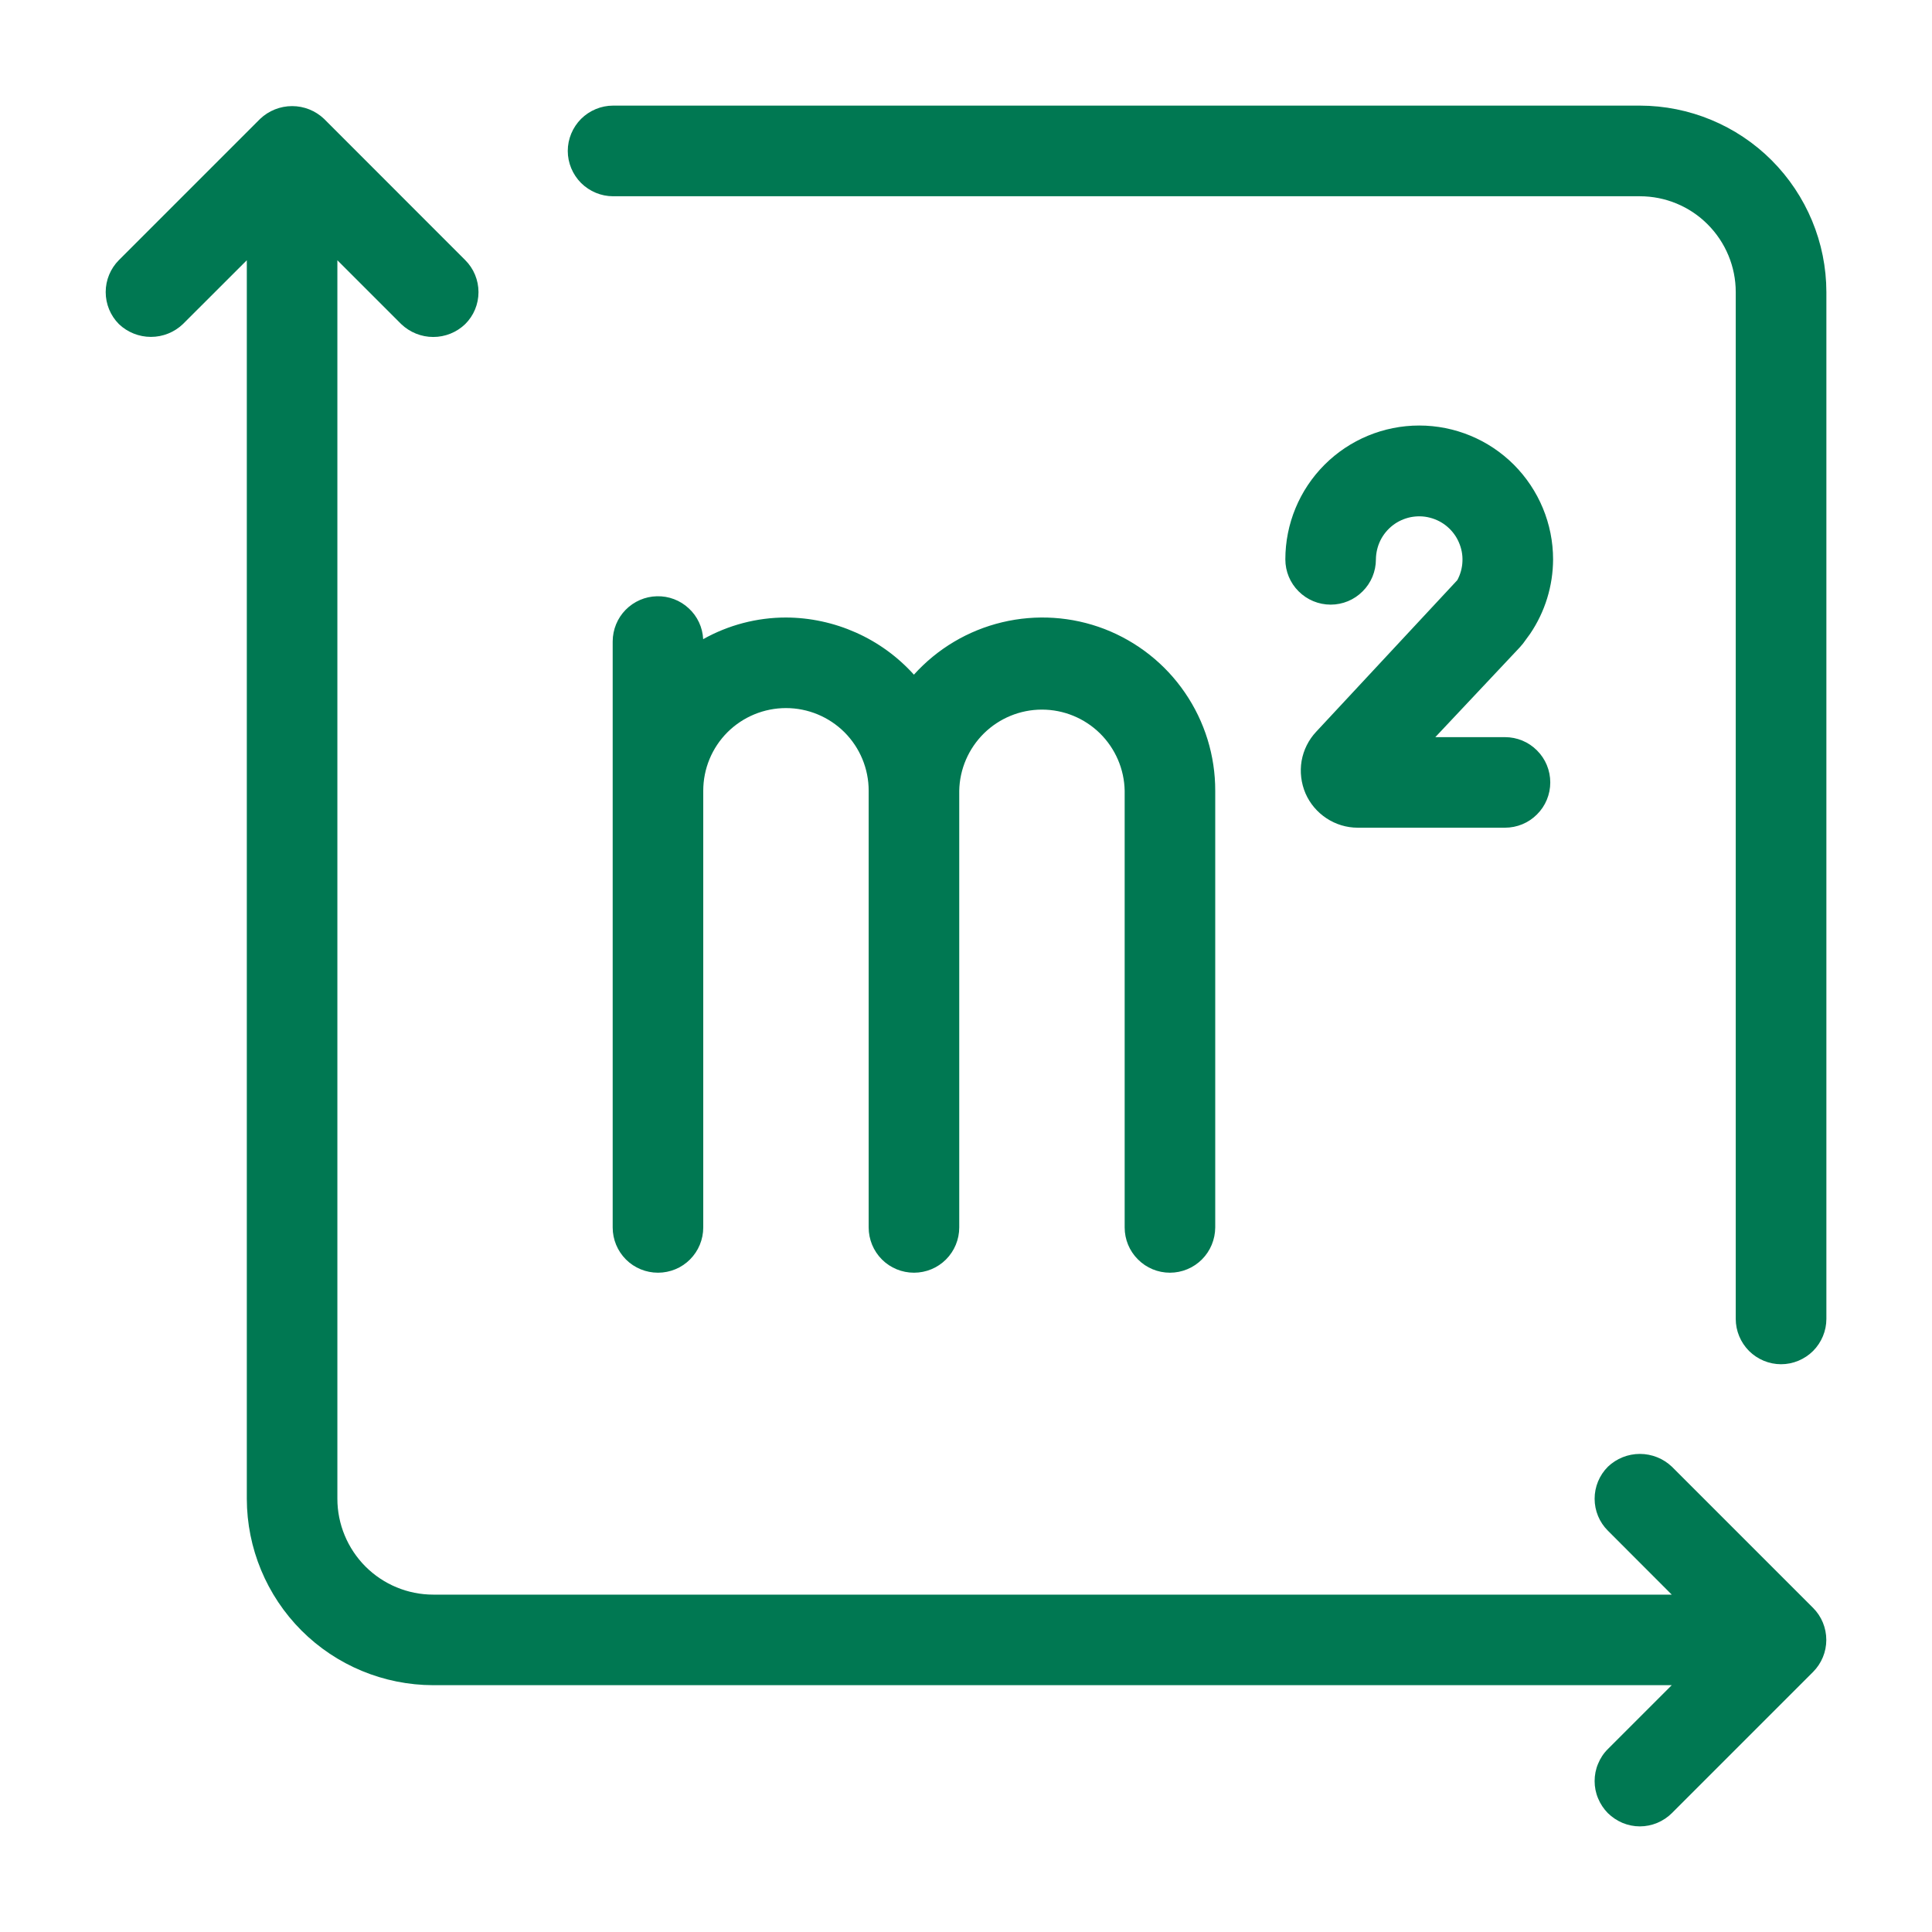 <svg width="24" height="24" viewBox="0 0 24 24" fill="none" xmlns="http://www.w3.org/2000/svg">
<path d="M20.371 1.312H7.616C7.467 1.312 7.324 1.372 7.218 1.477C7.113 1.583 7.053 1.726 7.053 1.875C7.053 2.024 7.113 2.167 7.218 2.273C7.324 2.378 7.467 2.438 7.616 2.438H20.371C20.687 2.438 20.99 2.563 21.213 2.787C21.436 3.01 21.562 3.313 21.562 3.628V16.384C21.562 16.533 21.622 16.676 21.727 16.782C21.833 16.887 21.976 16.947 22.125 16.947C22.274 16.947 22.417 16.887 22.523 16.782C22.628 16.676 22.688 16.533 22.688 16.384V3.628C22.687 3.014 22.442 2.426 22.008 1.991C21.574 1.557 20.985 1.313 20.371 1.312ZM20.769 18.22C20.662 18.118 20.519 18.061 20.371 18.061C20.223 18.061 20.081 18.118 19.974 18.22C19.868 18.326 19.809 18.469 19.809 18.618C19.809 18.767 19.868 18.91 19.974 19.015L20.767 19.809H5.382C5.066 19.809 4.763 19.683 4.54 19.46C4.317 19.236 4.191 18.933 4.191 18.618V3.233L4.984 4.026C5.092 4.129 5.234 4.186 5.382 4.186C5.53 4.186 5.672 4.129 5.779 4.026C5.885 3.921 5.944 3.778 5.944 3.629C5.944 3.48 5.885 3.336 5.779 3.231L4.026 1.477C3.919 1.375 3.777 1.318 3.629 1.318C3.481 1.318 3.338 1.375 3.231 1.477L1.477 3.231C1.372 3.337 1.313 3.479 1.313 3.628C1.313 3.778 1.372 3.92 1.477 4.026C1.584 4.128 1.727 4.185 1.875 4.185C2.023 4.185 2.165 4.128 2.272 4.026L3.066 3.233V18.618C3.067 19.232 3.311 19.82 3.745 20.255C4.179 20.689 4.768 20.933 5.382 20.934H20.767L19.974 21.727C19.921 21.779 19.88 21.841 19.852 21.91C19.823 21.978 19.809 22.051 19.809 22.125C19.809 22.199 19.823 22.272 19.852 22.34C19.88 22.408 19.921 22.47 19.973 22.523C20.026 22.575 20.088 22.616 20.156 22.645C20.224 22.673 20.297 22.688 20.371 22.688C20.445 22.688 20.518 22.673 20.586 22.645C20.655 22.616 20.717 22.575 20.769 22.523L22.523 20.769C22.628 20.663 22.687 20.521 22.687 20.372C22.687 20.222 22.628 20.079 22.523 19.974L20.769 18.22Z" fill="#007852"/>
<path d="M14.533 15.81C14.682 15.81 14.825 15.751 14.931 15.645C15.036 15.54 15.095 15.397 15.096 15.248V9.823C15.097 9.388 14.966 8.964 14.72 8.605C14.475 8.246 14.126 7.971 13.721 7.814C13.315 7.658 12.872 7.629 12.449 7.73C12.026 7.831 11.644 8.058 11.353 8.381C11.152 8.158 10.907 7.98 10.633 7.858C10.359 7.736 10.063 7.672 9.763 7.671C9.403 7.671 9.049 7.764 8.735 7.94C8.728 7.794 8.664 7.656 8.556 7.557C8.449 7.457 8.307 7.403 8.16 7.407C8.014 7.41 7.875 7.471 7.772 7.575C7.669 7.68 7.612 7.82 7.611 7.967V15.248C7.611 15.397 7.67 15.54 7.776 15.646C7.881 15.751 8.024 15.81 8.174 15.81C8.323 15.81 8.466 15.751 8.571 15.646C8.677 15.54 8.736 15.397 8.736 15.248V9.823C8.736 9.55 8.844 9.289 9.037 9.096C9.23 8.904 9.491 8.796 9.764 8.796C10.036 8.796 10.297 8.904 10.49 9.096C10.683 9.289 10.791 9.55 10.791 9.823V15.248C10.791 15.397 10.85 15.54 10.956 15.646C11.061 15.751 11.204 15.81 11.354 15.81C11.503 15.81 11.646 15.751 11.751 15.646C11.857 15.54 11.916 15.397 11.916 15.248V9.823C11.921 9.554 12.032 9.298 12.224 9.109C12.416 8.921 12.674 8.815 12.943 8.815C13.213 8.815 13.471 8.921 13.663 9.109C13.855 9.298 13.966 9.554 13.971 9.823V15.248C13.971 15.397 14.03 15.54 14.136 15.645C14.241 15.751 14.384 15.81 14.533 15.81ZM18.919 7.995L19.008 7.873C19.193 7.6 19.292 7.278 19.293 6.949C19.293 6.508 19.117 6.085 18.806 5.773C18.494 5.461 18.071 5.286 17.63 5.286C17.189 5.286 16.766 5.461 16.454 5.773C16.142 6.085 15.967 6.508 15.967 6.949C15.967 7.098 16.026 7.241 16.132 7.346C16.238 7.452 16.381 7.511 16.53 7.511C16.679 7.511 16.822 7.452 16.927 7.346C17.033 7.241 17.092 7.098 17.092 6.949C17.093 6.867 17.112 6.786 17.148 6.713C17.184 6.64 17.237 6.576 17.301 6.526C17.366 6.476 17.441 6.442 17.521 6.425C17.601 6.409 17.684 6.41 17.763 6.431C17.842 6.451 17.916 6.489 17.978 6.542C18.04 6.595 18.09 6.661 18.122 6.736C18.155 6.811 18.171 6.892 18.167 6.974C18.164 7.055 18.142 7.135 18.103 7.207L16.35 9.09C16.256 9.19 16.193 9.316 16.169 9.452C16.146 9.588 16.163 9.728 16.217 9.855C16.272 9.982 16.363 10.089 16.478 10.165C16.593 10.241 16.728 10.282 16.866 10.282H18.695C18.845 10.282 18.988 10.223 19.093 10.117C19.199 10.012 19.258 9.869 19.258 9.72C19.258 9.57 19.199 9.427 19.093 9.322C18.988 9.216 18.845 9.157 18.695 9.157H17.83L18.878 8.043C18.892 8.028 18.906 8.011 18.919 7.995Z" fill="#007852"/>
</svg>
